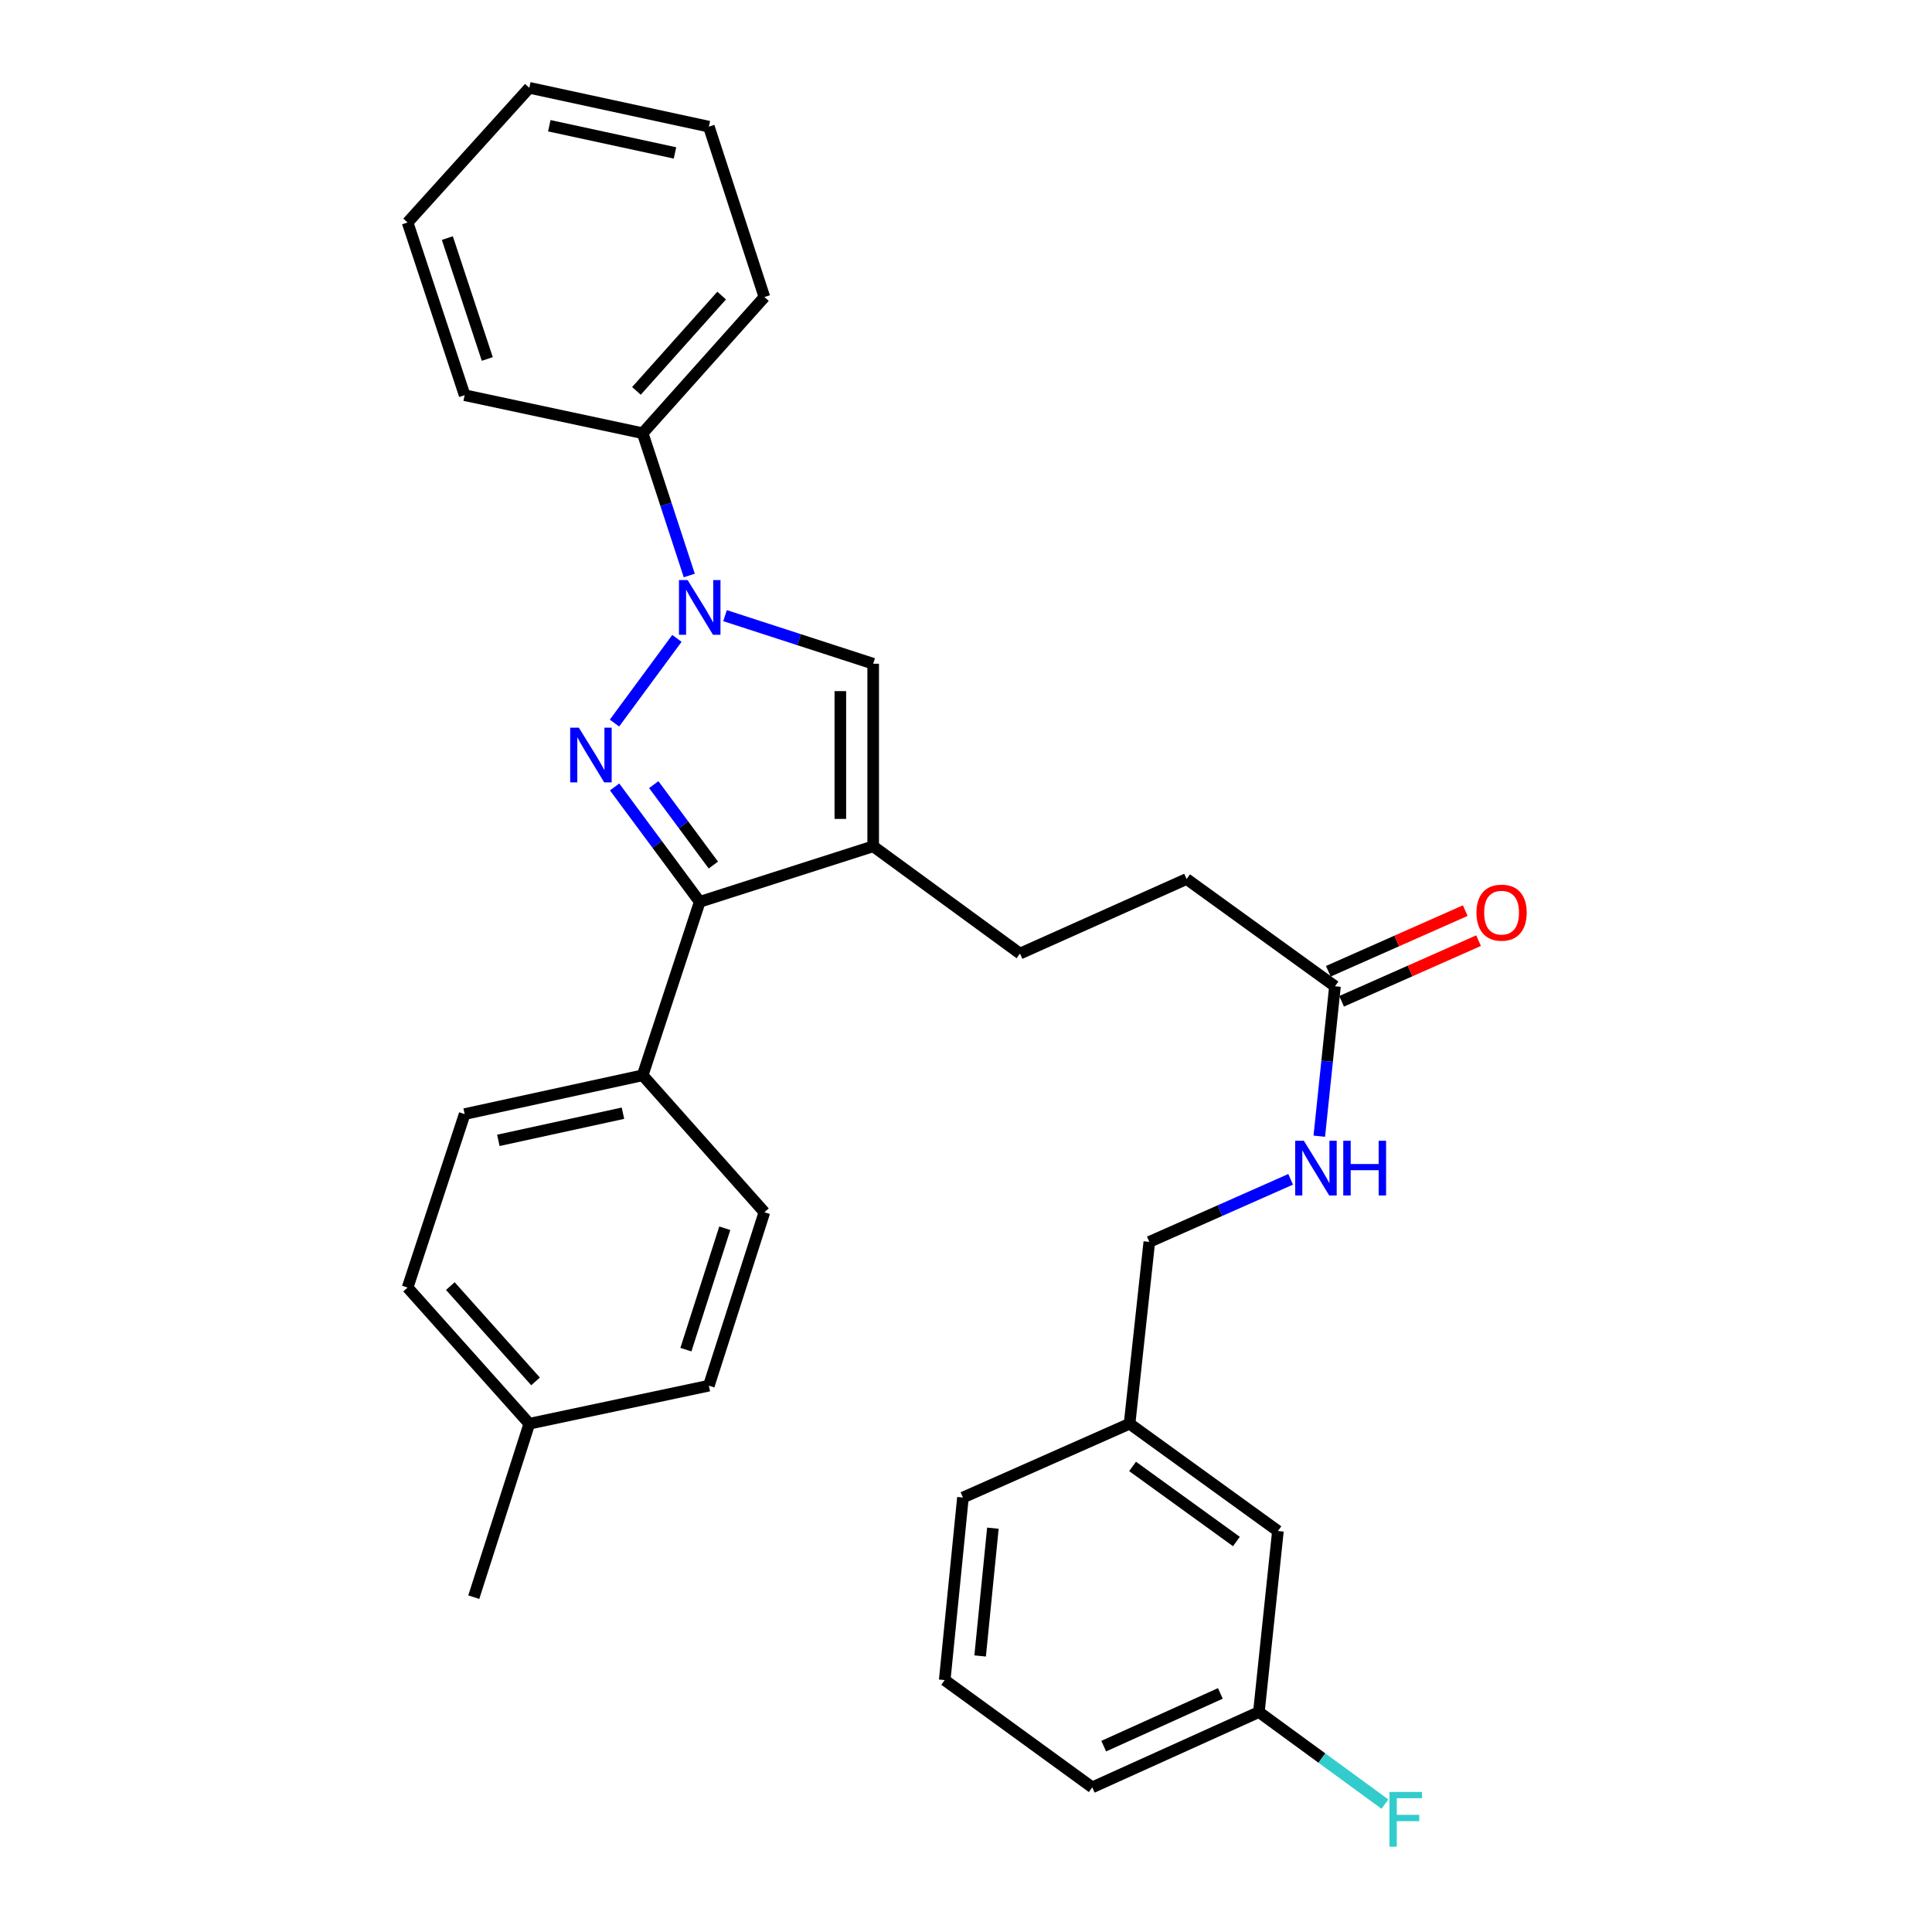 <?xml version='1.0' encoding='iso-8859-1'?>
<svg version='1.1' baseProfile='full'
              xmlns='http://www.w3.org/2000/svg'
                      xmlns:rdkit='http://www.rdkit.org/xml'
                      xmlns:xlink='http://www.w3.org/1999/xlink'
                  xml:space='preserve'
width='1000px' height='1000px' viewBox='0 0 1000 1000'>
<!-- END OF HEADER -->
<rect style='opacity:1.0;fill:#FFFFFF;stroke:none' width='1000' height='1000' x='0' y='0'> </rect>
<path class='bond-0' d='M 318.057,374.265 L 350.371,330.429' style='fill:none;fill-rule:evenodd;stroke:#0000FF;stroke-width:6px;stroke-linecap:butt;stroke-linejoin:miter;stroke-opacity:1' />
<path class='bond-2' d='M 318.114,407.322 L 340.147,437.056' style='fill:none;fill-rule:evenodd;stroke:#0000FF;stroke-width:6px;stroke-linecap:butt;stroke-linejoin:miter;stroke-opacity:1' />
<path class='bond-2' d='M 340.147,437.056 L 362.179,466.789' style='fill:none;fill-rule:evenodd;stroke:#000000;stroke-width:6px;stroke-linecap:butt;stroke-linejoin:miter;stroke-opacity:1' />
<path class='bond-2' d='M 338.383,406.121 L 353.806,426.935' style='fill:none;fill-rule:evenodd;stroke:#0000FF;stroke-width:6px;stroke-linecap:butt;stroke-linejoin:miter;stroke-opacity:1' />
<path class='bond-2' d='M 353.806,426.935 L 369.228,447.748' style='fill:none;fill-rule:evenodd;stroke:#000000;stroke-width:6px;stroke-linecap:butt;stroke-linejoin:miter;stroke-opacity:1' />
<path class='bond-3' d='M 375.279,318.661 L 413.619,331.104' style='fill:none;fill-rule:evenodd;stroke:#0000FF;stroke-width:6px;stroke-linecap:butt;stroke-linejoin:miter;stroke-opacity:1' />
<path class='bond-3' d='M 413.619,331.104 L 451.96,343.546' style='fill:none;fill-rule:evenodd;stroke:#000000;stroke-width:6px;stroke-linecap:butt;stroke-linejoin:miter;stroke-opacity:1' />
<path class='bond-6' d='M 356.765,297.877 L 344.705,261.05' style='fill:none;fill-rule:evenodd;stroke:#0000FF;stroke-width:6px;stroke-linecap:butt;stroke-linejoin:miter;stroke-opacity:1' />
<path class='bond-6' d='M 344.705,261.05 L 332.645,224.223' style='fill:none;fill-rule:evenodd;stroke:#000000;stroke-width:6px;stroke-linecap:butt;stroke-linejoin:miter;stroke-opacity:1' />
<path class='bond-1' d='M 451.96,438.04 L 362.179,466.789' style='fill:none;fill-rule:evenodd;stroke:#000000;stroke-width:6px;stroke-linecap:butt;stroke-linejoin:miter;stroke-opacity:1' />
<path class='bond-7' d='M 451.96,438.04 L 527.951,493.565' style='fill:none;fill-rule:evenodd;stroke:#000000;stroke-width:6px;stroke-linecap:butt;stroke-linejoin:miter;stroke-opacity:1' />
<path class='bond-30' d='M 451.96,438.04 L 451.96,343.546' style='fill:none;fill-rule:evenodd;stroke:#000000;stroke-width:6px;stroke-linecap:butt;stroke-linejoin:miter;stroke-opacity:1' />
<path class='bond-30' d='M 434.959,423.866 L 434.959,357.72' style='fill:none;fill-rule:evenodd;stroke:#000000;stroke-width:6px;stroke-linecap:butt;stroke-linejoin:miter;stroke-opacity:1' />
<path class='bond-4' d='M 362.179,466.789 L 332.645,556.57' style='fill:none;fill-rule:evenodd;stroke:#000000;stroke-width:6px;stroke-linecap:butt;stroke-linejoin:miter;stroke-opacity:1' />
<path class='bond-10' d='M 332.645,556.57 L 240.504,576.649' style='fill:none;fill-rule:evenodd;stroke:#000000;stroke-width:6px;stroke-linecap:butt;stroke-linejoin:miter;stroke-opacity:1' />
<path class='bond-10' d='M 322.444,576.193 L 257.945,590.248' style='fill:none;fill-rule:evenodd;stroke:#000000;stroke-width:6px;stroke-linecap:butt;stroke-linejoin:miter;stroke-opacity:1' />
<path class='bond-11' d='M 332.645,556.57 L 395.651,627.452' style='fill:none;fill-rule:evenodd;stroke:#000000;stroke-width:6px;stroke-linecap:butt;stroke-linejoin:miter;stroke-opacity:1' />
<path class='bond-5' d='M 690.975,510.499 L 614.181,454.984' style='fill:none;fill-rule:evenodd;stroke:#000000;stroke-width:6px;stroke-linecap:butt;stroke-linejoin:miter;stroke-opacity:1' />
<path class='bond-8' d='M 690.975,510.499 L 686.918,549.294' style='fill:none;fill-rule:evenodd;stroke:#000000;stroke-width:6px;stroke-linecap:butt;stroke-linejoin:miter;stroke-opacity:1' />
<path class='bond-8' d='M 686.918,549.294 L 682.862,588.089' style='fill:none;fill-rule:evenodd;stroke:#0000FF;stroke-width:6px;stroke-linecap:butt;stroke-linejoin:miter;stroke-opacity:1' />
<path class='bond-9' d='M 694.417,518.271 L 729.858,502.575' style='fill:none;fill-rule:evenodd;stroke:#000000;stroke-width:6px;stroke-linecap:butt;stroke-linejoin:miter;stroke-opacity:1' />
<path class='bond-9' d='M 729.858,502.575 L 765.298,486.879' style='fill:none;fill-rule:evenodd;stroke:#FF0000;stroke-width:6px;stroke-linecap:butt;stroke-linejoin:miter;stroke-opacity:1' />
<path class='bond-9' d='M 687.533,502.727 L 722.973,487.031' style='fill:none;fill-rule:evenodd;stroke:#000000;stroke-width:6px;stroke-linecap:butt;stroke-linejoin:miter;stroke-opacity:1' />
<path class='bond-9' d='M 722.973,487.031 L 758.414,471.335' style='fill:none;fill-rule:evenodd;stroke:#FF0000;stroke-width:6px;stroke-linecap:butt;stroke-linejoin:miter;stroke-opacity:1' />
<path class='bond-22' d='M 332.645,224.223 L 395.651,153.747' style='fill:none;fill-rule:evenodd;stroke:#000000;stroke-width:6px;stroke-linecap:butt;stroke-linejoin:miter;stroke-opacity:1' />
<path class='bond-22' d='M 329.422,202.321 L 373.526,152.988' style='fill:none;fill-rule:evenodd;stroke:#000000;stroke-width:6px;stroke-linecap:butt;stroke-linejoin:miter;stroke-opacity:1' />
<path class='bond-23' d='M 332.645,224.223 L 240.504,204.549' style='fill:none;fill-rule:evenodd;stroke:#000000;stroke-width:6px;stroke-linecap:butt;stroke-linejoin:miter;stroke-opacity:1' />
<path class='bond-12' d='M 527.951,493.565 L 614.181,454.984' style='fill:none;fill-rule:evenodd;stroke:#000000;stroke-width:6px;stroke-linecap:butt;stroke-linejoin:miter;stroke-opacity:1' />
<path class='bond-13' d='M 668.036,610.414 L 631.46,626.607' style='fill:none;fill-rule:evenodd;stroke:#0000FF;stroke-width:6px;stroke-linecap:butt;stroke-linejoin:miter;stroke-opacity:1' />
<path class='bond-13' d='M 631.46,626.607 L 594.885,642.8' style='fill:none;fill-rule:evenodd;stroke:#000000;stroke-width:6px;stroke-linecap:butt;stroke-linejoin:miter;stroke-opacity:1' />
<path class='bond-18' d='M 240.504,576.649 L 210.97,666.44' style='fill:none;fill-rule:evenodd;stroke:#000000;stroke-width:6px;stroke-linecap:butt;stroke-linejoin:miter;stroke-opacity:1' />
<path class='bond-17' d='M 395.651,627.452 L 366.901,717.223' style='fill:none;fill-rule:evenodd;stroke:#000000;stroke-width:6px;stroke-linecap:butt;stroke-linejoin:miter;stroke-opacity:1' />
<path class='bond-17' d='M 375.148,635.733 L 355.023,698.573' style='fill:none;fill-rule:evenodd;stroke:#000000;stroke-width:6px;stroke-linecap:butt;stroke-linejoin:miter;stroke-opacity:1' />
<path class='bond-16' d='M 594.885,642.8 L 584.666,736.915' style='fill:none;fill-rule:evenodd;stroke:#000000;stroke-width:6px;stroke-linecap:butt;stroke-linejoin:miter;stroke-opacity:1' />
<path class='bond-14' d='M 661.451,792.441 L 584.666,736.915' style='fill:none;fill-rule:evenodd;stroke:#000000;stroke-width:6px;stroke-linecap:butt;stroke-linejoin:miter;stroke-opacity:1' />
<path class='bond-14' d='M 639.972,797.888 L 586.222,759.02' style='fill:none;fill-rule:evenodd;stroke:#000000;stroke-width:6px;stroke-linecap:butt;stroke-linejoin:miter;stroke-opacity:1' />
<path class='bond-15' d='M 661.451,792.441 L 651.6,886.15' style='fill:none;fill-rule:evenodd;stroke:#000000;stroke-width:6px;stroke-linecap:butt;stroke-linejoin:miter;stroke-opacity:1' />
<path class='bond-20' d='M 651.6,886.15 L 684.214,909.977' style='fill:none;fill-rule:evenodd;stroke:#000000;stroke-width:6px;stroke-linecap:butt;stroke-linejoin:miter;stroke-opacity:1' />
<path class='bond-20' d='M 684.214,909.977 L 716.828,933.805' style='fill:none;fill-rule:evenodd;stroke:#33CCCC;stroke-width:6px;stroke-linecap:butt;stroke-linejoin:miter;stroke-opacity:1' />
<path class='bond-33' d='M 651.6,886.15 L 565.352,925.138' style='fill:none;fill-rule:evenodd;stroke:#000000;stroke-width:6px;stroke-linecap:butt;stroke-linejoin:miter;stroke-opacity:1' />
<path class='bond-33' d='M 631.66,876.507 L 571.287,903.798' style='fill:none;fill-rule:evenodd;stroke:#000000;stroke-width:6px;stroke-linecap:butt;stroke-linejoin:miter;stroke-opacity:1' />
<path class='bond-25' d='M 584.666,736.915 L 498.418,775.119' style='fill:none;fill-rule:evenodd;stroke:#000000;stroke-width:6px;stroke-linecap:butt;stroke-linejoin:miter;stroke-opacity:1' />
<path class='bond-19' d='M 366.901,717.223 L 273.975,736.915' style='fill:none;fill-rule:evenodd;stroke:#000000;stroke-width:6px;stroke-linecap:butt;stroke-linejoin:miter;stroke-opacity:1' />
<path class='bond-31' d='M 210.97,666.44 L 273.975,736.915' style='fill:none;fill-rule:evenodd;stroke:#000000;stroke-width:6px;stroke-linecap:butt;stroke-linejoin:miter;stroke-opacity:1' />
<path class='bond-31' d='M 233.095,665.68 L 277.199,715.014' style='fill:none;fill-rule:evenodd;stroke:#000000;stroke-width:6px;stroke-linecap:butt;stroke-linejoin:miter;stroke-opacity:1' />
<path class='bond-26' d='M 273.975,736.915 L 245.226,826.687' style='fill:none;fill-rule:evenodd;stroke:#000000;stroke-width:6px;stroke-linecap:butt;stroke-linejoin:miter;stroke-opacity:1' />
<path class='bond-21' d='M 488.983,869.613 L 498.418,775.119' style='fill:none;fill-rule:evenodd;stroke:#000000;stroke-width:6px;stroke-linecap:butt;stroke-linejoin:miter;stroke-opacity:1' />
<path class='bond-21' d='M 507.314,857.128 L 513.919,790.982' style='fill:none;fill-rule:evenodd;stroke:#000000;stroke-width:6px;stroke-linecap:butt;stroke-linejoin:miter;stroke-opacity:1' />
<path class='bond-24' d='M 488.983,869.613 L 565.352,925.138' style='fill:none;fill-rule:evenodd;stroke:#000000;stroke-width:6px;stroke-linecap:butt;stroke-linejoin:miter;stroke-opacity:1' />
<path class='bond-28' d='M 395.651,153.747 L 366.901,65.553' style='fill:none;fill-rule:evenodd;stroke:#000000;stroke-width:6px;stroke-linecap:butt;stroke-linejoin:miter;stroke-opacity:1' />
<path class='bond-27' d='M 240.504,204.549 L 210.97,115.156' style='fill:none;fill-rule:evenodd;stroke:#000000;stroke-width:6px;stroke-linecap:butt;stroke-linejoin:miter;stroke-opacity:1' />
<path class='bond-27' d='M 252.216,185.807 L 231.542,123.232' style='fill:none;fill-rule:evenodd;stroke:#000000;stroke-width:6px;stroke-linecap:butt;stroke-linejoin:miter;stroke-opacity:1' />
<path class='bond-29' d='M 210.97,115.156 L 273.975,45.455' style='fill:none;fill-rule:evenodd;stroke:#000000;stroke-width:6px;stroke-linecap:butt;stroke-linejoin:miter;stroke-opacity:1' />
<path class='bond-32' d='M 366.901,65.553 L 273.975,45.455' style='fill:none;fill-rule:evenodd;stroke:#000000;stroke-width:6px;stroke-linecap:butt;stroke-linejoin:miter;stroke-opacity:1' />
<path class='bond-32' d='M 349.368,79.154 L 284.32,65.085' style='fill:none;fill-rule:evenodd;stroke:#000000;stroke-width:6px;stroke-linecap:butt;stroke-linejoin:miter;stroke-opacity:1' />
<path  class='atom-0' d='M 299.61 376.638
L 308.89 391.638
Q 309.81 393.118, 311.29 395.798
Q 312.77 398.478, 312.85 398.638
L 312.85 376.638
L 316.61 376.638
L 316.61 404.958
L 312.73 404.958
L 302.77 388.558
Q 301.61 386.638, 300.37 384.438
Q 299.17 382.238, 298.81 381.558
L 298.81 404.958
L 295.13 404.958
L 295.13 376.638
L 299.61 376.638
' fill='#0000FF'/>
<path  class='atom-1' d='M 355.919 300.25
L 365.199 315.25
Q 366.119 316.73, 367.599 319.41
Q 369.079 322.09, 369.159 322.25
L 369.159 300.25
L 372.919 300.25
L 372.919 328.57
L 369.039 328.57
L 359.079 312.17
Q 357.919 310.25, 356.679 308.05
Q 355.479 305.85, 355.119 305.17
L 355.119 328.57
L 351.439 328.57
L 351.439 300.25
L 355.919 300.25
' fill='#0000FF'/>
<path  class='atom-9' d='M 674.874 590.455
L 684.154 605.455
Q 685.074 606.935, 686.554 609.615
Q 688.034 612.295, 688.114 612.455
L 688.114 590.455
L 691.874 590.455
L 691.874 618.775
L 687.994 618.775
L 678.034 602.375
Q 676.874 600.455, 675.634 598.255
Q 674.434 596.055, 674.074 595.375
L 674.074 618.775
L 670.394 618.775
L 670.394 590.455
L 674.874 590.455
' fill='#0000FF'/>
<path  class='atom-9' d='M 695.274 590.455
L 699.114 590.455
L 699.114 602.495
L 713.594 602.495
L 713.594 590.455
L 717.434 590.455
L 717.434 618.775
L 713.594 618.775
L 713.594 605.695
L 699.114 605.695
L 699.114 618.775
L 695.274 618.775
L 695.274 590.455
' fill='#0000FF'/>
<path  class='atom-10' d='M 764.214 472.385
Q 764.214 465.585, 767.574 461.785
Q 770.934 457.985, 777.214 457.985
Q 783.494 457.985, 786.854 461.785
Q 790.214 465.585, 790.214 472.385
Q 790.214 479.265, 786.814 483.185
Q 783.414 487.065, 777.214 487.065
Q 770.974 487.065, 767.574 483.185
Q 764.214 479.305, 764.214 472.385
M 777.214 483.865
Q 781.534 483.865, 783.854 480.985
Q 786.214 478.065, 786.214 472.385
Q 786.214 466.825, 783.854 464.025
Q 781.534 461.185, 777.214 461.185
Q 772.894 461.185, 770.534 463.985
Q 768.214 466.785, 768.214 472.385
Q 768.214 478.105, 770.534 480.985
Q 772.894 483.865, 777.214 483.865
' fill='#FF0000'/>
<path  class='atom-21' d='M 719.181 927.515
L 736.021 927.515
L 736.021 930.755
L 722.981 930.755
L 722.981 939.355
L 734.581 939.355
L 734.581 942.635
L 722.981 942.635
L 722.981 955.835
L 719.181 955.835
L 719.181 927.515
' fill='#33CCCC'/>
</svg>
